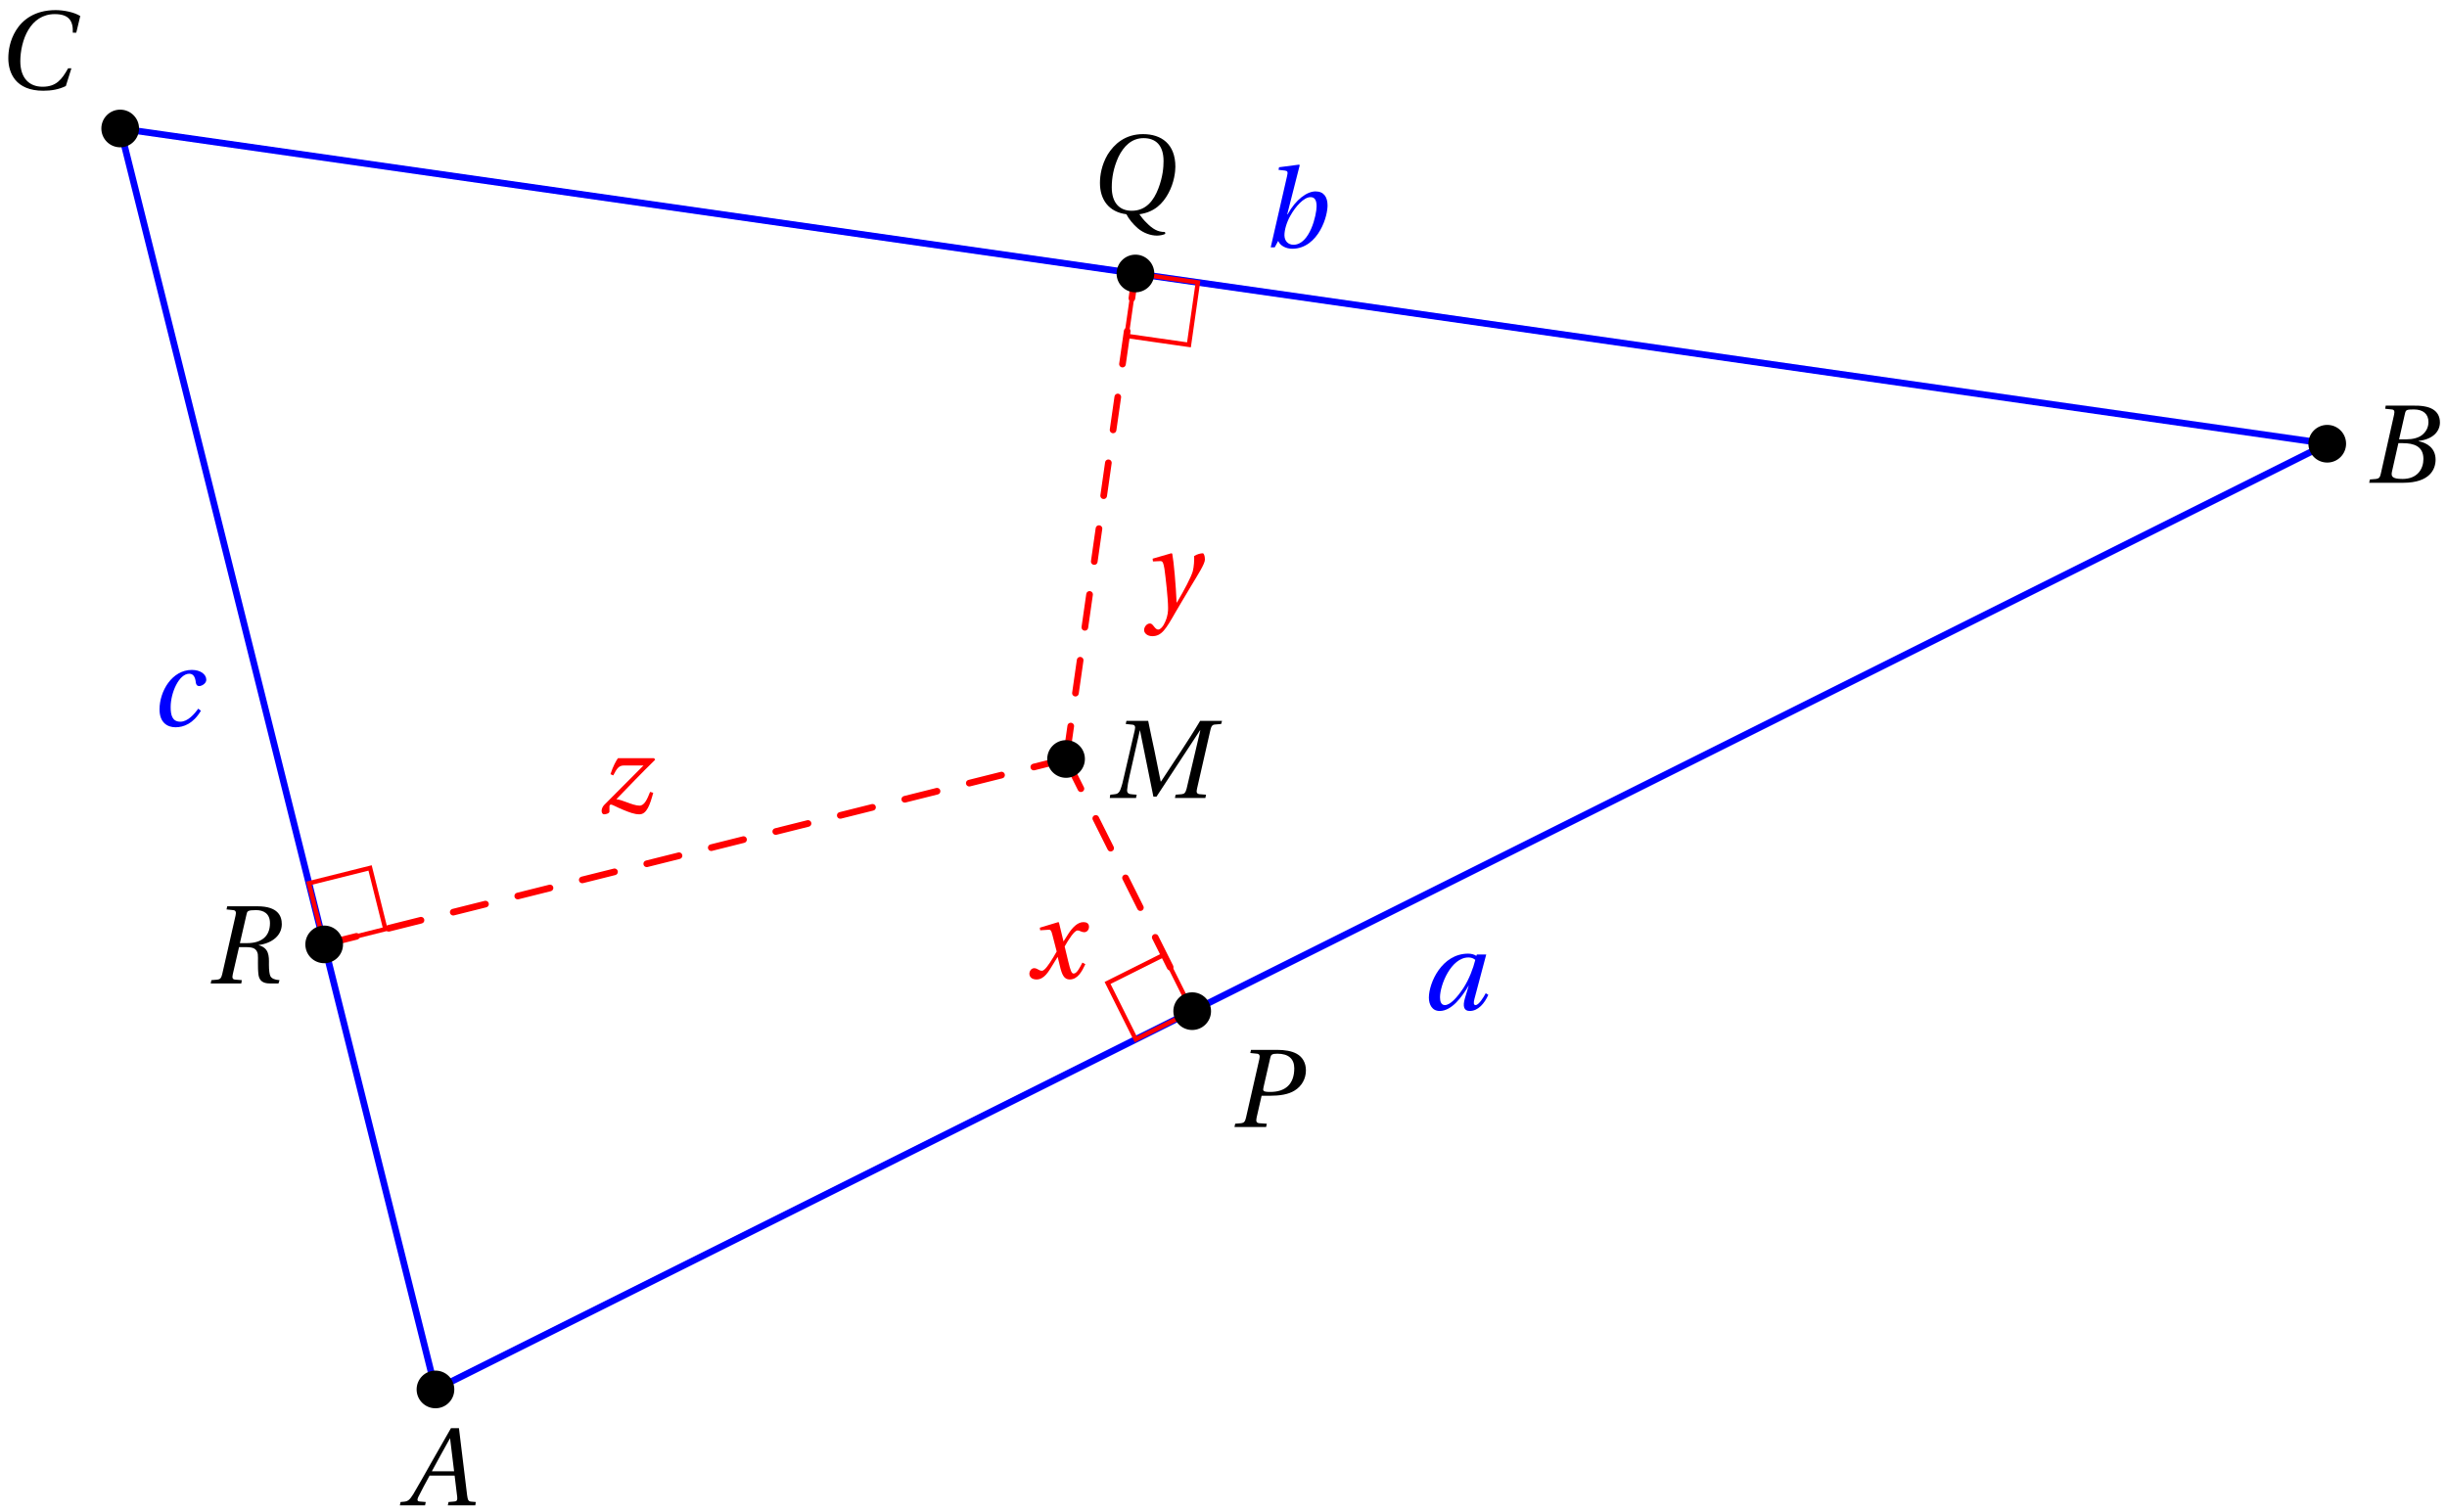 <?xml version="1.0" encoding="UTF-8"?>
<svg xmlns="http://www.w3.org/2000/svg" xmlns:xlink="http://www.w3.org/1999/xlink" width="220pt" height="136pt" viewBox="0 0 220 136" version="1.1">
<defs>
<g>
<symbol overflow="visible" id="glyph0-0">
<path style="stroke:none;" d=""/>
</symbol>
<symbol overflow="visible" id="glyph0-1">
<path style="stroke:none;" d="M 4.828 -4.469 C 4.641 -3.719 4.281 -2.734 3.75 -1.922 C 3.188 -1.078 2.578 -0.406 2.094 -0.406 C 1.766 -0.406 1.656 -0.719 1.656 -1.109 C 1.656 -2.203 2.641 -4.688 4.219 -4.688 C 4.453 -4.688 4.672 -4.609 4.828 -4.469 Z M 4.969 -4.953 L 4.922 -4.828 C 4.75 -4.953 4.469 -5.031 4.188 -5.031 C 1.812 -5.031 0.656 -2.391 0.656 -1.078 C 0.656 -0.469 0.938 0.125 1.625 0.125 C 2.703 0.125 3.625 -1.125 4.219 -2.141 L 4.234 -2.141 L 3.891 -1 C 3.688 -0.297 3.797 0.125 4.328 0.125 C 5.094 0.125 5.656 -0.562 6 -1.328 L 5.766 -1.469 C 5.578 -1.109 5.141 -0.406 4.859 -0.406 C 4.656 -0.406 4.672 -0.625 4.75 -0.953 L 5.812 -4.953 Z M 4.969 -4.953 "/>
</symbol>
<symbol overflow="visible" id="glyph0-2">
<path style="stroke:none;" d="M 4.953 -3.688 C 4.953 -2.953 4.359 -0.234 2.875 -0.234 C 2.375 -0.234 2.062 -0.594 2.062 -1.094 C 2.062 -1.578 2.266 -2.266 2.594 -2.844 C 3.047 -3.656 3.797 -4.516 4.406 -4.516 C 4.781 -4.516 4.953 -4.25 4.953 -3.688 Z M 3.438 -7.391 L 3.375 -7.438 L 1.578 -7.203 L 1.531 -6.969 L 2.094 -6.906 C 2.344 -6.875 2.391 -6.797 2.297 -6.406 L 0.828 0 L 1.188 0 L 1.5 -0.578 C 1.672 -0.156 2.188 0.125 2.766 0.125 C 3.938 0.125 4.781 -0.656 5.281 -1.547 C 5.781 -2.422 5.938 -3.328 5.938 -3.766 C 5.938 -4.516 5.609 -5.031 4.859 -5.031 C 4.109 -5.031 3.109 -4.344 2.344 -2.969 L 2.312 -2.969 Z M 3.438 -7.391 "/>
</symbol>
<symbol overflow="visible" id="glyph0-3">
<path style="stroke:none;" d="M 4.297 -1.547 C 3.953 -1.078 3.359 -0.375 2.688 -0.375 C 1.953 -0.375 1.812 -0.969 1.812 -1.688 C 1.812 -2.984 2.562 -4.688 3.484 -4.688 C 3.797 -4.688 4.016 -4.484 4.078 -3.875 C 4.109 -3.703 4.188 -3.578 4.375 -3.578 C 4.609 -3.578 5.016 -3.812 5.016 -4.141 C 5.016 -4.656 4.469 -5.031 3.719 -5.031 C 1.938 -5.031 0.812 -3.125 0.812 -1.484 C 0.812 -0.266 1.547 0.125 2.25 0.125 C 2.984 0.125 3.844 -0.203 4.531 -1.359 Z M 4.297 -1.547 "/>
</symbol>
<symbol overflow="visible" id="glyph0-4">
<path style="stroke:none;" d="M 5.078 -1.391 C 4.844 -0.938 4.578 -0.406 4.297 -0.406 C 4.109 -0.406 4.016 -0.625 3.797 -1.531 L 3.484 -2.844 C 3.844 -3.484 4.359 -4.281 4.641 -4.281 C 4.734 -4.281 4.812 -4.266 4.922 -4.203 C 5.031 -4.156 5.125 -4.125 5.25 -4.125 C 5.469 -4.125 5.672 -4.328 5.672 -4.609 C 5.672 -4.922 5.453 -5.031 5.172 -5.031 C 4.641 -5.031 4.188 -4.547 3.828 -4 L 3.391 -3.312 L 3.375 -3.312 L 2.969 -5 L 2.906 -5.031 L 1.25 -4.531 L 1.281 -4.297 L 2.031 -4.344 C 2.219 -4.359 2.281 -4.297 2.391 -3.844 L 2.766 -2.391 L 2.484 -1.906 C 2.047 -1.172 1.672 -0.656 1.438 -0.656 C 1.328 -0.656 1.234 -0.688 1.141 -0.75 C 1.047 -0.797 0.906 -0.891 0.75 -0.891 C 0.484 -0.891 0.312 -0.625 0.312 -0.391 C 0.312 -0.094 0.547 0.125 0.953 0.125 C 1.641 0.125 2.031 -0.562 2.438 -1.234 L 2.844 -1.891 L 2.859 -1.891 L 3.047 -1.109 C 3.234 -0.312 3.422 0.125 3.938 0.125 C 4.672 0.125 5.047 -0.625 5.344 -1.25 Z M 5.078 -1.391 "/>
</symbol>
<symbol overflow="visible" id="glyph0-5">
<path style="stroke:none;" d="M 0.719 -4.547 L 0.75 -4.297 L 1.422 -4.328 C 1.641 -4.328 1.688 -4.156 1.781 -3.641 C 1.891 -2.859 2.109 -0.938 2.109 -0.125 C 2.109 0.172 2.094 0.578 1.859 1.109 C 1.688 1.531 1.422 1.828 1.219 1.828 C 1.078 1.828 0.969 1.719 0.812 1.516 C 0.688 1.359 0.609 1.281 0.469 1.281 C 0.203 1.281 -0.047 1.578 -0.047 1.875 C -0.047 2.141 0.234 2.422 0.688 2.422 C 1.531 2.422 1.906 1.797 2.781 0.266 C 2.984 -0.062 3.594 -1.141 4.219 -2.156 C 4.781 -3.094 5.422 -4.078 5.422 -4.469 C 5.422 -4.828 5.312 -5.031 5.234 -5.031 C 5.047 -5.031 4.703 -4.953 4.453 -4.781 C 4.469 -4.438 4.438 -3.828 4.328 -3.406 C 4.156 -2.844 3.578 -1.75 2.906 -0.609 L 2.875 -0.609 C 2.812 -2.141 2.625 -4.266 2.484 -5 L 2.391 -5.031 Z M 0.719 -4.547 "/>
</symbol>
<symbol overflow="visible" id="glyph0-6">
<path style="stroke:none;" d="M 1.859 -4.922 C 1.719 -4.734 1.406 -4.188 1.188 -3.484 L 1.438 -3.375 C 1.75 -3.969 1.922 -4.266 2.391 -4.266 L 4.156 -4.266 C 2.875 -2.984 1.719 -1.828 0.625 -0.719 C 0.469 -0.562 0.391 -0.344 0.391 -0.188 C 0.391 -0.047 0.453 0.125 0.625 0.125 C 0.766 0.125 1.094 0.047 1.094 -0.125 L 1.094 -0.562 C 1.094 -0.672 1.141 -0.75 1.219 -0.75 C 1.391 -0.75 1.734 -0.516 2.328 -0.281 C 2.859 -0.062 3.328 0.125 3.797 0.125 C 4.453 0.125 4.75 -0.766 5.031 -1.812 L 4.75 -1.891 C 4.5 -1.266 4.25 -0.656 3.797 -0.656 C 3.484 -0.656 3.047 -0.812 2.672 -0.953 C 2.344 -1.078 1.984 -1.203 1.719 -1.234 C 2.844 -2.391 3.984 -3.594 5.203 -4.781 L 5.109 -4.922 Z M 1.859 -4.922 "/>
</symbol>
<symbol overflow="visible" id="glyph0-7">
<path style="stroke:none;" d="M 6.547 0 L 6.594 -0.297 L 6.219 -0.328 C 5.906 -0.344 5.875 -0.484 5.812 -0.906 L 5.078 -6.938 L 4.359 -6.938 L 2.672 -3.984 C 2.172 -3.094 1.328 -1.594 0.969 -1 C 0.641 -0.469 0.469 -0.359 0.156 -0.328 L -0.172 -0.297 L -0.234 0 L 2.031 0 L 2.094 -0.297 L 1.531 -0.344 C 1.328 -0.359 1.312 -0.5 1.406 -0.719 C 1.734 -1.359 2.062 -2 2.438 -2.672 L 4.688 -2.672 L 4.922 -0.734 C 4.953 -0.438 4.859 -0.359 4.672 -0.344 L 4.141 -0.297 L 4.078 0 Z M 4.641 -3.062 L 2.641 -3.062 C 3.172 -4.047 3.719 -5.031 4.266 -6.016 L 4.281 -6.016 Z M 4.641 -3.062 "/>
</symbol>
<symbol overflow="visible" id="glyph0-8">
<path style="stroke:none;" d="M 3.062 -3.906 L 3.594 -6.234 C 3.672 -6.547 3.719 -6.594 4.391 -6.594 C 5.234 -6.594 5.703 -6.172 5.703 -5.469 C 5.703 -4.953 5.469 -4.562 5.109 -4.281 C 4.781 -4.031 4.266 -3.906 3.719 -3.906 Z M 3.391 -3.562 C 4.391 -3.562 5.25 -3.281 5.25 -2.141 C 5.25 -1.25 4.719 -0.344 3.375 -0.344 C 2.375 -0.344 2.344 -0.609 2.422 -1 L 3 -3.562 Z M 0.375 0 L 3.438 0 C 5.859 0 6.344 -1.25 6.344 -2.078 C 6.344 -3.125 5.562 -3.594 4.828 -3.734 L 4.828 -3.766 C 6.172 -3.922 6.734 -4.672 6.734 -5.422 C 6.734 -5.953 6.516 -6.359 6.094 -6.609 C 5.656 -6.875 5 -6.953 4.281 -6.938 L 1.859 -6.938 L 1.812 -6.656 L 2.391 -6.594 C 2.625 -6.578 2.688 -6.453 2.609 -6.109 L 1.422 -0.828 C 1.359 -0.5 1.25 -0.375 1 -0.344 L 0.438 -0.297 Z M 0.375 0 "/>
</symbol>
<symbol overflow="visible" id="glyph0-9">
<path style="stroke:none;" d="M 6.516 -1.859 C 5.953 -0.859 5.453 -0.203 4.219 -0.203 C 3.047 -0.203 2.219 -0.953 2.219 -2.5 C 2.219 -3.406 2.453 -4.516 2.938 -5.312 C 3.438 -6.156 4.234 -6.734 5.312 -6.734 C 6.562 -6.734 6.984 -6.156 6.938 -5.062 L 7.25 -5.062 L 7.609 -6.562 C 7.031 -6.922 6.094 -7.094 5.391 -7.094 C 3.5 -7.094 2.406 -6.203 1.828 -5.266 C 1.281 -4.375 1.141 -3.453 1.141 -2.766 C 1.141 -1.438 1.797 0.156 4.281 0.156 C 5 0.156 5.672 0.047 6.312 -0.266 L 6.812 -1.859 Z M 6.516 -1.859 "/>
</symbol>
<symbol overflow="visible" id="glyph0-10">
<path style="stroke:none;" d="M 2.672 0 L 2.734 -0.297 L 2.344 -0.328 C 2.016 -0.344 1.844 -0.438 1.875 -0.75 C 1.906 -1.078 1.969 -1.469 2.094 -2 L 3.016 -6.078 L 3.031 -6.078 L 4.234 -0.125 L 4.516 -0.125 L 8.422 -6.078 L 8.453 -6.078 L 7.219 -0.828 C 7.125 -0.484 7.031 -0.375 6.797 -0.344 L 6.234 -0.297 L 6.172 0 L 8.906 0 L 8.969 -0.297 L 8.375 -0.344 C 8.141 -0.375 8.078 -0.516 8.156 -0.828 L 9.359 -6.109 C 9.438 -6.453 9.531 -6.594 9.781 -6.609 L 10.328 -6.656 L 10.406 -6.938 L 8.438 -6.938 C 7.906 -6.031 7.312 -5.125 6.703 -4.188 L 4.922 -1.484 L 4.891 -1.484 L 4.328 -4.266 C 4.141 -5.172 3.938 -6.047 3.766 -6.938 L 1.812 -6.938 L 1.75 -6.656 L 2.344 -6.594 C 2.562 -6.578 2.641 -6.438 2.562 -6.109 L 1.609 -2 C 1.5 -1.469 1.391 -1.078 1.266 -0.75 C 1.141 -0.438 0.969 -0.344 0.672 -0.328 L 0.359 -0.297 L 0.312 0 Z M 2.672 0 "/>
</symbol>
<symbol overflow="visible" id="glyph0-11">
<path style="stroke:none;" d="M 3.25 0 L 3.312 -0.297 L 2.625 -0.344 C 2.375 -0.375 2.328 -0.516 2.391 -0.828 L 2.844 -2.812 L 3.594 -2.812 C 4.438 -2.812 5.25 -2.922 5.812 -3.281 C 6.453 -3.672 6.828 -4.344 6.828 -5.094 C 6.828 -5.781 6.516 -6.297 6.016 -6.578 C 5.547 -6.844 4.906 -6.938 4.25 -6.938 L 1.891 -6.938 L 1.828 -6.656 L 2.422 -6.594 C 2.641 -6.578 2.719 -6.438 2.641 -6.109 L 1.438 -0.828 C 1.359 -0.484 1.25 -0.375 1.016 -0.344 L 0.469 -0.297 L 0.406 0 Z M 3.625 -6.234 C 3.688 -6.5 3.766 -6.594 4.266 -6.594 C 5.266 -6.594 5.781 -6.125 5.781 -5.281 C 5.781 -3.844 4.969 -3.156 3.625 -3.156 C 2.922 -3.156 2.953 -3.266 3.016 -3.578 Z M 3.625 -6.234 "/>
</symbol>
<symbol overflow="visible" id="glyph0-12">
<path style="stroke:none;" d="M 5.062 -6.734 C 6.156 -6.734 6.859 -6.094 6.859 -4.672 C 6.859 -4.109 6.797 -3.266 6.391 -2.203 C 5.984 -1.141 5.297 -0.203 4 -0.203 C 2.906 -0.203 2.203 -0.906 2.203 -2.312 C 2.203 -3.156 2.359 -4.078 2.812 -5.062 C 3.281 -6.016 4 -6.734 5.062 -6.734 Z M 5.016 -7.094 C 3.406 -7.094 2.422 -6.203 1.828 -5.25 C 1.281 -4.312 1.141 -3.375 1.141 -2.703 C 1.141 -1.219 1.922 -0.094 3.516 0.109 C 3.734 0.531 4.125 1.016 4.547 1.375 C 5.062 1.812 5.719 2.031 6.266 2.031 C 6.516 2.031 6.844 1.969 7.016 1.875 L 6.984 1.703 C 6.312 1.719 5.844 1.391 5.359 0.906 C 5.062 0.625 4.812 0.297 4.688 0.109 C 6.062 -0.078 6.797 -0.875 7.281 -1.75 C 7.828 -2.734 7.922 -3.766 7.922 -4.156 C 7.922 -6.203 6.672 -7.094 5.016 -7.094 Z M 5.016 -7.094 "/>
</symbol>
<symbol overflow="visible" id="glyph0-13">
<path style="stroke:none;" d="M 1.891 -6.938 L 1.828 -6.656 L 2.422 -6.594 C 2.641 -6.578 2.719 -6.438 2.641 -6.109 L 1.438 -0.828 C 1.359 -0.484 1.25 -0.375 1.016 -0.344 L 0.469 -0.297 L 0.406 0 L 3.156 0 L 3.203 -0.297 L 2.625 -0.344 C 2.375 -0.359 2.312 -0.484 2.391 -0.828 L 2.953 -3.266 L 3.547 -3.266 C 3.875 -3.266 4.156 -3.234 4.312 -3.141 C 4.484 -3.047 4.594 -2.875 4.641 -2.641 C 4.688 -2.281 4.609 -1.516 4.703 -0.766 C 4.781 -0.266 5.078 0 5.719 0 L 6.5 0 L 6.594 -0.297 C 6.156 -0.328 5.906 -0.438 5.781 -0.641 C 5.688 -0.812 5.641 -1.188 5.641 -1.703 C 5.656 -2.5 5.641 -3.188 4.719 -3.438 L 4.719 -3.453 C 5.953 -3.625 6.797 -4.328 6.797 -5.328 C 6.797 -6.031 6.484 -6.938 4.609 -6.938 Z M 3.031 -3.625 L 3.625 -6.203 C 3.688 -6.5 3.719 -6.594 4.484 -6.594 C 5.141 -6.594 5.734 -6.297 5.734 -5.422 C 5.734 -4.234 4.969 -3.625 3.672 -3.625 Z M 3.031 -3.625 "/>
</symbol>
</g>
</defs>
<g id="surface1">
<path style="fill:none;stroke-width:0.598;stroke-linecap:round;stroke-linejoin:round;stroke:rgb(0%,0%,100%);stroke-opacity:1;stroke-miterlimit:10;" d="M 0 -0.001 L 170.082 85.042 L -28.347 113.385 Z M 0 -0.001 " transform="matrix(1,0,0,-1,39.152,124.94)"/>
<path style="fill:none;stroke-width:0.598;stroke-linecap:round;stroke-linejoin:miter;stroke:rgb(100%,0%,0%);stroke-opacity:1;stroke-dasharray:2.989,2.989;stroke-miterlimit:10;" d="M 56.692 56.694 L 68.032 34.014 " transform="matrix(1,0,0,-1,39.152,124.94)"/>
<path style="fill:none;stroke-width:0.598;stroke-linecap:round;stroke-linejoin:miter;stroke:rgb(100%,0%,0%);stroke-opacity:1;stroke-dasharray:2.989,2.989;stroke-miterlimit:10;" d="M 56.692 56.694 L 62.93 100.346 " transform="matrix(1,0,0,-1,39.152,124.94)"/>
<path style="fill:none;stroke-width:0.598;stroke-linecap:round;stroke-linejoin:miter;stroke:rgb(100%,0%,0%);stroke-opacity:1;stroke-dasharray:2.989,2.989;stroke-miterlimit:10;" d="M 56.692 56.694 L -10.004 40.018 " transform="matrix(1,0,0,-1,39.152,124.94)"/>
<g style="fill:rgb(0%,0%,100%);fill-opacity:1;">
  <use xlink:href="#glyph0-1" x="127.809" y="90.783"/>
</g>
<g style="fill:rgb(0%,0%,100%);fill-opacity:1;">
  <use xlink:href="#glyph0-2" x="113.417" y="22.242"/>
</g>
<g style="fill:rgb(0%,0%,100%);fill-opacity:1;">
  <use xlink:href="#glyph0-3" x="13.531" y="65.271"/>
</g>
<g style="fill:rgb(100%,0%,0%);fill-opacity:1;">
  <use xlink:href="#glyph0-4" x="92.236" y="87.949"/>
</g>
<g style="fill:rgb(100%,0%,0%);fill-opacity:1;">
  <use xlink:href="#glyph0-5" x="102.908" y="54.783"/>
</g>
<g style="fill:rgb(100%,0%,0%);fill-opacity:1;">
  <use xlink:href="#glyph0-6" x="53.698" y="73.099"/>
</g>
<path style="fill:none;stroke-width:0.399;stroke-linecap:butt;stroke-linejoin:miter;stroke:rgb(100%,0%,0%);stroke-opacity:1;stroke-miterlimit:10;" d="M 68.032 34.014 L 65.496 39.088 L 60.426 36.553 L 62.961 31.479 L 68.032 34.014 " transform="matrix(1,0,0,-1,39.152,124.94)"/>
<path style="fill:none;stroke-width:0.399;stroke-linecap:butt;stroke-linejoin:miter;stroke:rgb(100%,0%,0%);stroke-opacity:1;stroke-miterlimit:10;" d="M 62.93 100.346 L 62.129 94.737 L 67.743 93.932 L 68.543 99.545 L 62.93 100.346 " transform="matrix(1,0,0,-1,39.152,124.94)"/>
<path style="fill:none;stroke-width:0.399;stroke-linecap:butt;stroke-linejoin:miter;stroke:rgb(100%,0%,0%);stroke-opacity:1;stroke-miterlimit:10;" d="M -10.004 40.018 L -4.504 41.393 L -5.879 46.893 L -11.379 45.518 L -10.004 40.018 " transform="matrix(1,0,0,-1,39.152,124.94)"/>
<path style="fill-rule:nonzero;fill:rgb(0%,0%,0%);fill-opacity:1;stroke-width:0.399;stroke-linecap:butt;stroke-linejoin:miter;stroke:rgb(0%,0%,0%);stroke-opacity:1;stroke-miterlimit:10;" d="M 1.493 -0.001 C 1.493 0.827 0.825 1.495 0 1.495 C -0.824 1.495 -1.496 0.827 -1.496 -0.001 C -1.496 -0.826 -0.824 -1.494 0 -1.494 C 0.825 -1.494 1.493 -0.826 1.493 -0.001 Z M 1.493 -0.001 " transform="matrix(1,0,0,-1,39.152,124.94)"/>
<path style="fill-rule:nonzero;fill:rgb(0%,0%,0%);fill-opacity:1;stroke-width:0.399;stroke-linecap:butt;stroke-linejoin:miter;stroke:rgb(0%,0%,0%);stroke-opacity:1;stroke-miterlimit:10;" d="M 171.575 85.042 C 171.575 85.866 170.907 86.534 170.082 86.534 C 169.254 86.534 168.586 85.866 168.586 85.042 C 168.586 84.213 169.254 83.545 170.082 83.545 C 170.907 83.545 171.575 84.213 171.575 85.042 Z M 171.575 85.042 " transform="matrix(1,0,0,-1,39.152,124.94)"/>
<path style="fill-rule:nonzero;fill:rgb(0%,0%,0%);fill-opacity:1;stroke-width:0.399;stroke-linecap:butt;stroke-linejoin:miter;stroke:rgb(0%,0%,0%);stroke-opacity:1;stroke-miterlimit:10;" d="M -26.851 113.385 C -26.851 114.213 -27.523 114.881 -28.347 114.881 C -29.172 114.881 -29.84 114.213 -29.84 113.385 C -29.84 112.561 -29.172 111.893 -28.347 111.893 C -27.523 111.893 -26.851 112.561 -26.851 113.385 Z M -26.851 113.385 " transform="matrix(1,0,0,-1,39.152,124.94)"/>
<path style="fill-rule:nonzero;fill:rgb(0%,0%,0%);fill-opacity:1;stroke-width:0.399;stroke-linecap:butt;stroke-linejoin:miter;stroke:rgb(0%,0%,0%);stroke-opacity:1;stroke-miterlimit:10;" d="M 58.188 56.694 C 58.188 57.518 57.52 58.186 56.692 58.186 C 55.868 58.186 55.2 57.518 55.2 56.694 C 55.2 55.87 55.868 55.198 56.692 55.198 C 57.52 55.198 58.188 55.87 58.188 56.694 Z M 58.188 56.694 " transform="matrix(1,0,0,-1,39.152,124.94)"/>
<path style="fill-rule:nonzero;fill:rgb(0%,0%,0%);fill-opacity:1;stroke-width:0.399;stroke-linecap:butt;stroke-linejoin:miter;stroke:rgb(0%,0%,0%);stroke-opacity:1;stroke-miterlimit:10;" d="M 69.528 34.014 C 69.528 34.842 68.856 35.51 68.032 35.51 C 67.207 35.51 66.539 34.842 66.539 34.014 C 66.539 33.19 67.207 32.522 68.032 32.522 C 68.856 32.522 69.528 33.19 69.528 34.014 Z M 69.528 34.014 " transform="matrix(1,0,0,-1,39.152,124.94)"/>
<path style="fill-rule:nonzero;fill:rgb(0%,0%,0%);fill-opacity:1;stroke-width:0.399;stroke-linecap:butt;stroke-linejoin:miter;stroke:rgb(0%,0%,0%);stroke-opacity:1;stroke-miterlimit:10;" d="M 64.426 100.346 C 64.426 101.174 63.754 101.842 62.93 101.842 C 62.106 101.842 61.434 101.174 61.434 100.346 C 61.434 99.522 62.106 98.854 62.93 98.854 C 63.754 98.854 64.426 99.522 64.426 100.346 Z M 64.426 100.346 " transform="matrix(1,0,0,-1,39.152,124.94)"/>
<path style="fill-rule:nonzero;fill:rgb(0%,0%,0%);fill-opacity:1;stroke-width:0.399;stroke-linecap:butt;stroke-linejoin:miter;stroke:rgb(0%,0%,0%);stroke-opacity:1;stroke-miterlimit:10;" d="M -8.511 40.018 C -8.511 40.842 -9.179 41.514 -10.004 41.514 C -10.832 41.514 -11.5 40.842 -11.5 40.018 C -11.5 39.194 -10.832 38.526 -10.004 38.526 C -9.179 38.526 -8.511 39.194 -8.511 40.018 Z M -8.511 40.018 " transform="matrix(1,0,0,-1,39.152,124.94)"/>
<g style="fill:rgb(0%,0%,0%);fill-opacity:1;">
  <use xlink:href="#glyph0-7" x="36.185" y="135.359"/>
</g>
<g style="fill:rgb(0%,0%,0%);fill-opacity:1;">
  <use xlink:href="#glyph0-8" x="212.63" y="43.411"/>
</g>
<g style="fill:rgb(0%,0%,0%);fill-opacity:1;">
  <use xlink:href="#glyph0-9" x="-0.393" y="8.003"/>
</g>
<g style="fill:rgb(0%,0%,0%);fill-opacity:1;">
  <use xlink:href="#glyph0-10" x="99.462" y="71.757"/>
</g>
<g style="fill:rgb(0%,0%,0%);fill-opacity:1;">
  <use xlink:href="#glyph0-11" x="110.582" y="101.343"/>
</g>
<g style="fill:rgb(0%,0%,0%);fill-opacity:1;">
  <use xlink:href="#glyph0-12" x="97.751" y="19.155"/>
</g>
<g style="fill:rgb(0%,0%,0%);fill-opacity:1;">
  <use xlink:href="#glyph0-13" x="18.538" y="88.432"/>
</g>
</g>
</svg>
<!--Rendered by QuickLaTeX.com-->